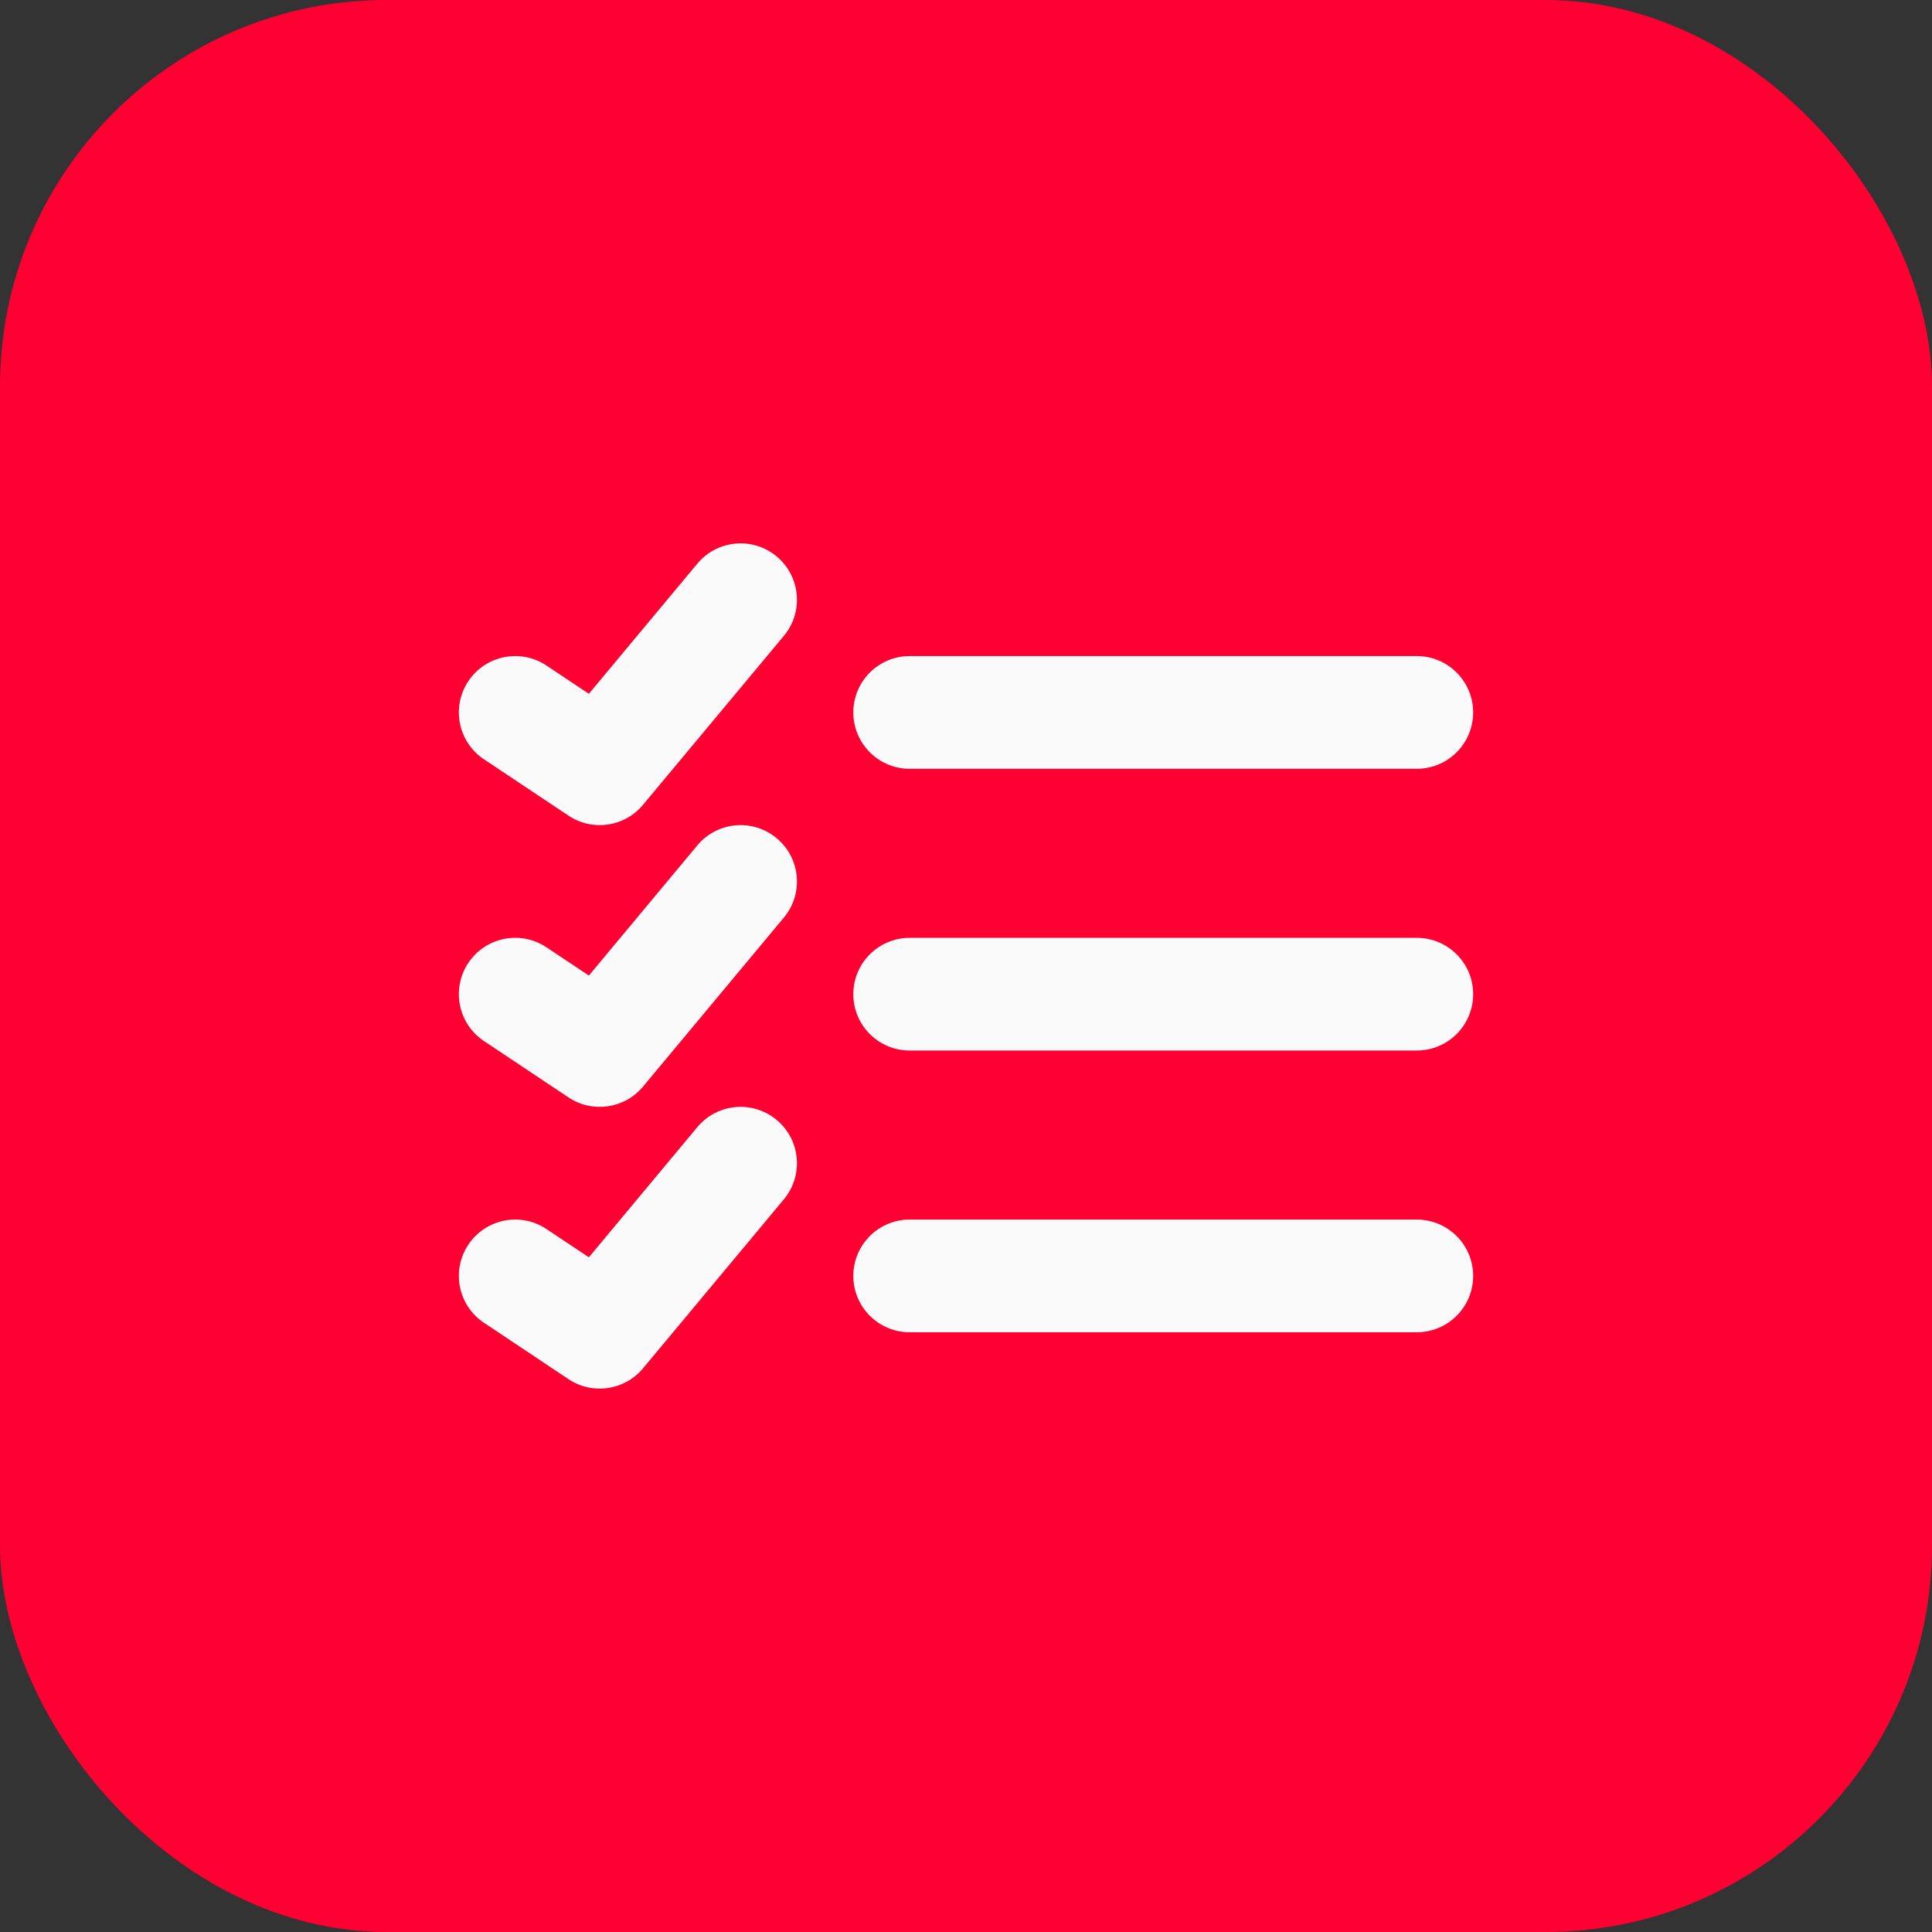 <svg width="40" height="40" viewBox="0 0 40 40" fill="none" xmlns="http://www.w3.org/2000/svg">
<rect x="0" y="0" width="40" height="40" fill="#333333" stroke="none"/>
<rect width="40" height="40" rx="8" fill="#FF0032"/>
<path fill-rule="evenodd" clip-rule="evenodd" d="M16.08 11.52C16.575 11.933 16.642 12.669 16.23 13.164L13.313 16.663C12.931 17.122 12.266 17.218 11.77 16.887L10.02 15.721C9.484 15.363 9.339 14.639 9.696 14.103C10.053 13.567 10.778 13.422 11.314 13.779L12.192 14.364L14.437 11.67C14.85 11.175 15.585 11.108 16.08 11.52Z" fill="#FAFAFA"/>
<path fill-rule="evenodd" clip-rule="evenodd" d="M17.667 14.75C17.667 14.106 18.189 13.583 18.833 13.583H29.333C29.978 13.583 30.5 14.106 30.5 14.75C30.5 15.394 29.978 15.917 29.333 15.917H18.833C18.189 15.917 17.667 15.394 17.667 14.75Z" fill="#FAFAFA"/>
<path fill-rule="evenodd" clip-rule="evenodd" d="M16.08 17.354C16.575 17.766 16.642 18.502 16.23 18.997L13.313 22.497C12.931 22.955 12.266 23.051 11.77 22.721L10.02 21.554C9.484 21.197 9.339 20.472 9.696 19.936C10.053 19.4 10.778 19.255 11.314 19.613L12.192 20.198L14.437 17.503C14.85 17.008 15.585 16.941 16.08 17.354Z" fill="#FAFAFA"/>
<path fill-rule="evenodd" clip-rule="evenodd" d="M17.667 20.583C17.667 19.939 18.189 19.417 18.833 19.417H29.333C29.978 19.417 30.5 19.939 30.5 20.583C30.5 21.228 29.978 21.75 29.333 21.75H18.833C18.189 21.75 17.667 21.228 17.667 20.583Z" fill="#FAFAFA"/>
<path fill-rule="evenodd" clip-rule="evenodd" d="M16.08 23.187C16.575 23.599 16.642 24.335 16.23 24.83L13.313 28.33C12.931 28.788 12.266 28.885 11.77 28.554L10.02 27.387C9.484 27.03 9.339 26.306 9.696 25.77C10.053 25.233 10.778 25.088 11.314 25.446L12.192 26.031L14.437 23.336C14.85 22.841 15.585 22.774 16.08 23.187Z" fill="#FAFAFA"/>
<path fill-rule="evenodd" clip-rule="evenodd" d="M17.667 26.417C17.667 25.772 18.189 25.25 18.833 25.25H29.333C29.978 25.25 30.5 25.772 30.5 26.417C30.5 27.061 29.978 27.583 29.333 27.583H18.833C18.189 27.583 17.667 27.061 17.667 26.417Z" fill="#FAFAFA"/>
</svg>
